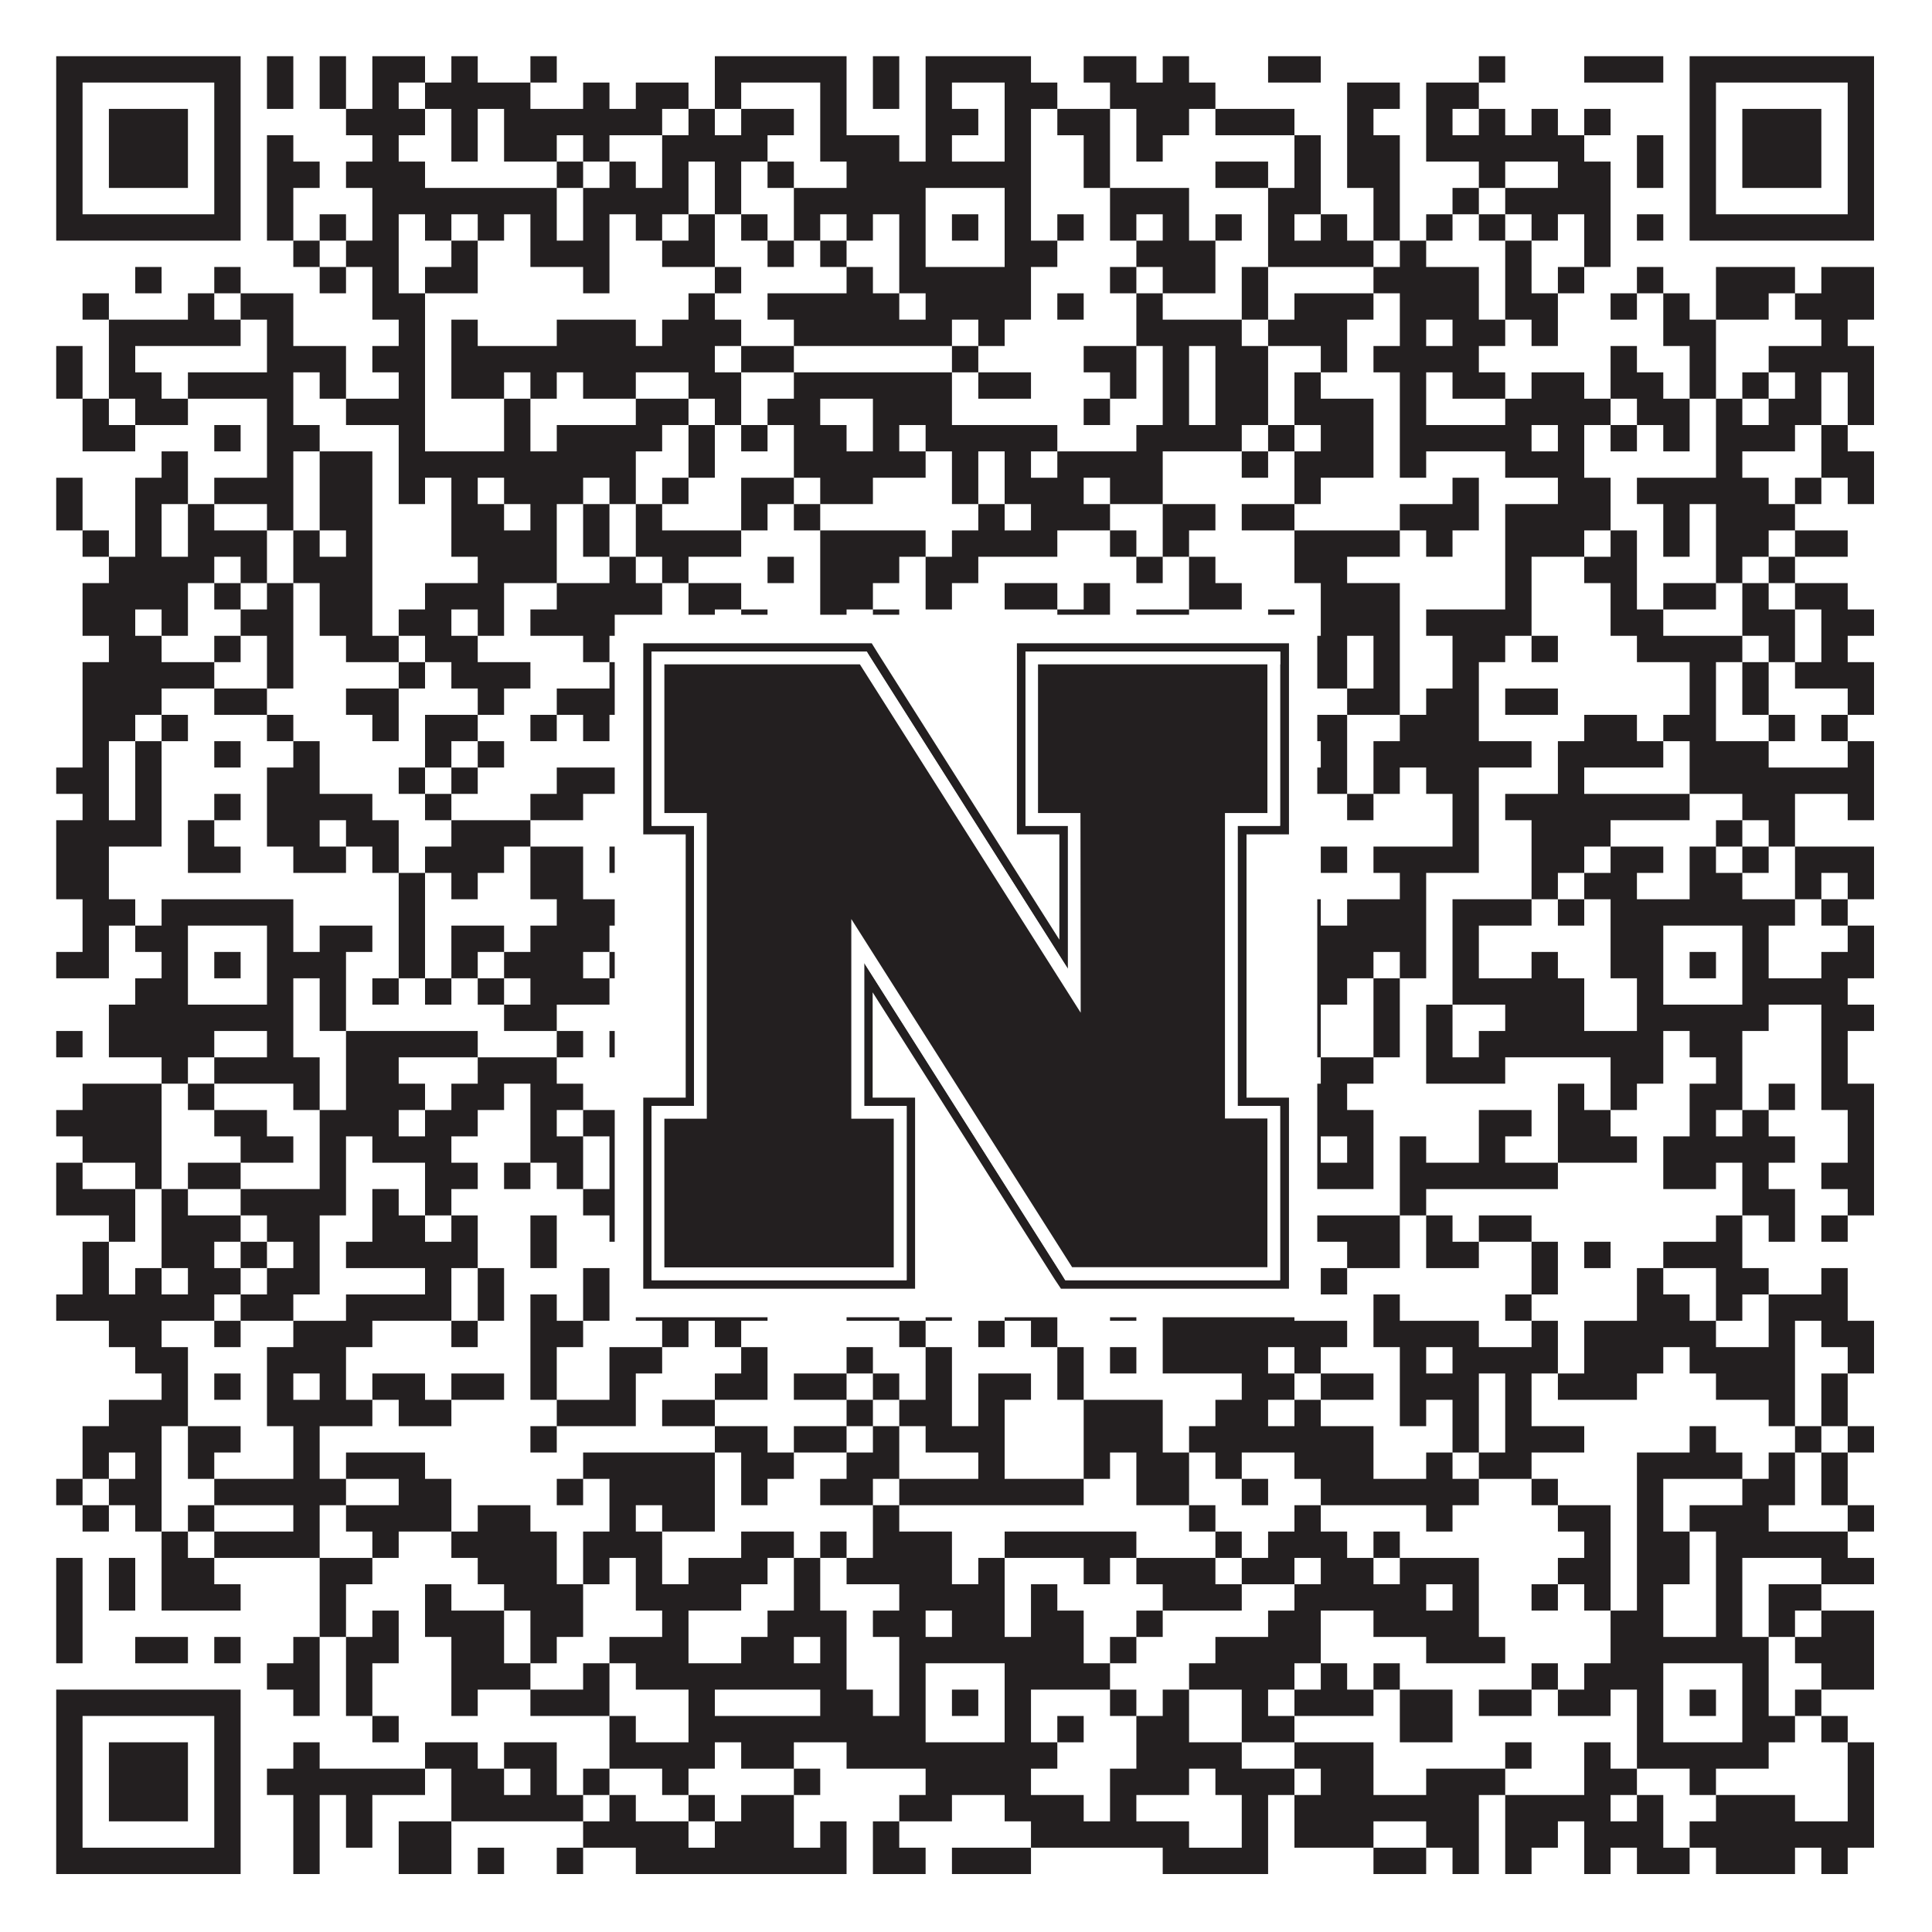 <?xml version="1.0"?>
<svg xmlns="http://www.w3.org/2000/svg" xmlns:xlink="http://www.w3.org/1999/xlink" version="1.1" width="1100px" height="1100px" viewBox="0 0 1100 1100"><rect x="0" y="0" width="1100" height="1100" fill="#ffffff" fill-opacity="1"/><path fill="#231f20" fill-opacity="1" d="M32,32L137,32L137,47L32,47ZM152,32L167,32L167,47L152,47ZM182,32L197,32L197,47L182,47ZM212,32L242,32L242,47L212,47ZM257,32L272,32L272,47L257,47ZM302,32L317,32L317,47L302,47ZM407,32L482,32L482,47L407,47ZM497,32L512,32L512,47L497,47ZM527,32L587,32L587,47L527,47ZM617,32L647,32L647,47L617,47ZM662,32L677,32L677,47L662,47ZM722,32L752,32L752,47L722,47ZM842,32L857,32L857,47L842,47ZM902,32L947,32L947,47L902,47ZM962,32L1067,32L1067,47L962,47ZM32,47L47,47L47,62L32,62ZM122,47L137,47L137,62L122,62ZM152,47L167,47L167,62L152,62ZM182,47L197,47L197,62L182,62ZM212,47L227,47L227,62L212,62ZM242,47L302,47L302,62L242,62ZM332,47L347,47L347,62L332,62ZM362,47L392,47L392,62L362,62ZM407,47L422,47L422,62L407,62ZM467,47L482,47L482,62L467,62ZM497,47L512,47L512,62L497,62ZM527,47L542,47L542,62L527,62ZM572,47L602,47L602,62L572,62ZM632,47L692,47L692,62L632,62ZM767,47L797,47L797,62L767,62ZM812,47L842,47L842,62L812,62ZM962,47L977,47L977,62L962,62ZM1052,47L1067,47L1067,62L1052,62ZM32,62L47,62L47,77L32,77ZM62,62L107,62L107,77L62,77ZM122,62L137,62L137,77L122,77ZM197,62L242,62L242,77L197,77ZM257,62L272,62L272,77L257,77ZM287,62L377,62L377,77L287,77ZM392,62L407,62L407,77L392,77ZM422,62L452,62L452,77L422,77ZM467,62L482,62L482,77L467,77ZM527,62L557,62L557,77L527,77ZM572,62L587,62L587,77L572,77ZM602,62L632,62L632,77L602,77ZM647,62L677,62L677,77L647,77ZM692,62L737,62L737,77L692,77ZM767,62L782,62L782,77L767,77ZM812,62L827,62L827,77L812,77ZM842,62L857,62L857,77L842,77ZM872,62L887,62L887,77L872,77ZM902,62L917,62L917,77L902,77ZM962,62L977,62L977,77L962,77ZM992,62L1037,62L1037,77L992,77ZM1052,62L1067,62L1067,77L1052,77ZM32,77L47,77L47,92L32,92ZM62,77L107,77L107,92L62,92ZM122,77L137,77L137,92L122,92ZM152,77L167,77L167,92L152,92ZM212,77L227,77L227,92L212,92ZM257,77L272,77L272,92L257,92ZM287,77L317,77L317,92L287,92ZM332,77L347,77L347,92L332,92ZM377,77L437,77L437,92L377,92ZM467,77L512,77L512,92L467,92ZM527,77L542,77L542,92L527,92ZM572,77L587,77L587,92L572,92ZM617,77L632,77L632,92L617,92ZM647,77L662,77L662,92L647,92ZM737,77L752,77L752,92L737,92ZM767,77L797,77L797,92L767,92ZM812,77L902,77L902,92L812,92ZM932,77L947,77L947,92L932,92ZM962,77L977,77L977,92L962,92ZM992,77L1037,77L1037,92L992,92ZM1052,77L1067,77L1067,92L1052,92ZM32,92L47,92L47,107L32,107ZM62,92L107,92L107,107L62,107ZM122,92L137,92L137,107L122,107ZM152,92L182,92L182,107L152,107ZM197,92L242,92L242,107L197,107ZM317,92L332,92L332,107L317,107ZM347,92L362,92L362,107L347,107ZM377,92L392,92L392,107L377,107ZM407,92L422,92L422,107L407,107ZM437,92L452,92L452,107L437,107ZM482,92L587,92L587,107L482,107ZM617,92L632,92L632,107L617,107ZM692,92L722,92L722,107L692,107ZM737,92L752,92L752,107L737,107ZM767,92L797,92L797,107L767,107ZM842,92L857,92L857,107L842,107ZM887,92L917,92L917,107L887,107ZM932,92L947,92L947,107L932,107ZM962,92L977,92L977,107L962,107ZM992,92L1037,92L1037,107L992,107ZM1052,92L1067,92L1067,107L1052,107ZM32,107L47,107L47,122L32,122ZM122,107L137,107L137,122L122,122ZM152,107L167,107L167,122L152,122ZM212,107L317,107L317,122L212,122ZM332,107L392,107L392,122L332,122ZM407,107L422,107L422,122L407,122ZM452,107L527,107L527,122L452,122ZM572,107L587,107L587,122L572,122ZM632,107L677,107L677,122L632,122ZM722,107L752,107L752,122L722,122ZM782,107L797,107L797,122L782,122ZM827,107L842,107L842,122L827,122ZM857,107L917,107L917,122L857,122ZM962,107L977,107L977,122L962,122ZM1052,107L1067,107L1067,122L1052,122ZM32,122L137,122L137,137L32,137ZM152,122L167,122L167,137L152,137ZM182,122L197,122L197,137L182,137ZM212,122L227,122L227,137L212,137ZM242,122L257,122L257,137L242,137ZM272,122L287,122L287,137L272,137ZM302,122L317,122L317,137L302,137ZM332,122L347,122L347,137L332,137ZM362,122L377,122L377,137L362,137ZM392,122L407,122L407,137L392,137ZM422,122L437,122L437,137L422,137ZM452,122L467,122L467,137L452,137ZM482,122L497,122L497,137L482,137ZM512,122L527,122L527,137L512,137ZM542,122L557,122L557,137L542,137ZM572,122L587,122L587,137L572,137ZM602,122L617,122L617,137L602,137ZM632,122L647,122L647,137L632,137ZM662,122L677,122L677,137L662,137ZM692,122L707,122L707,137L692,137ZM722,122L737,122L737,137L722,137ZM752,122L767,122L767,137L752,137ZM782,122L797,122L797,137L782,137ZM812,122L827,122L827,137L812,137ZM842,122L857,122L857,137L842,137ZM872,122L887,122L887,137L872,137ZM902,122L917,122L917,137L902,137ZM932,122L947,122L947,137L932,137ZM962,122L1067,122L1067,137L962,137ZM167,137L182,137L182,152L167,152ZM197,137L227,137L227,152L197,152ZM257,137L272,137L272,152L257,152ZM302,137L347,137L347,152L302,152ZM377,137L407,137L407,152L377,152ZM437,137L452,137L452,152L437,152ZM467,137L482,137L482,152L467,152ZM512,137L527,137L527,152L512,152ZM572,137L602,137L602,152L572,152ZM647,137L692,137L692,152L647,152ZM722,137L782,137L782,152L722,152ZM797,137L812,137L812,152L797,152ZM857,137L872,137L872,152L857,152ZM902,137L917,137L917,152L902,152ZM77,152L92,152L92,167L77,167ZM122,152L137,152L137,167L122,167ZM182,152L197,152L197,167L182,167ZM212,152L227,152L227,167L212,167ZM242,152L272,152L272,167L242,167ZM332,152L347,152L347,167L332,167ZM407,152L422,152L422,167L407,167ZM482,152L497,152L497,167L482,167ZM512,152L587,152L587,167L512,167ZM632,152L647,152L647,167L632,167ZM662,152L692,152L692,167L662,167ZM707,152L722,152L722,167L707,167ZM782,152L842,152L842,167L782,167ZM857,152L872,152L872,167L857,167ZM887,152L902,152L902,167L887,167ZM932,152L947,152L947,167L932,167ZM977,152L1022,152L1022,167L977,167ZM1037,152L1067,152L1067,167L1037,167ZM47,167L62,167L62,182L47,182ZM107,167L122,167L122,182L107,182ZM137,167L167,167L167,182L137,182ZM212,167L242,167L242,182L212,182ZM392,167L407,167L407,182L392,182ZM437,167L512,167L512,182L437,182ZM527,167L587,167L587,182L527,182ZM602,167L617,167L617,182L602,182ZM647,167L662,167L662,182L647,182ZM707,167L722,167L722,182L707,182ZM737,167L782,167L782,182L737,182ZM797,167L842,167L842,182L797,182ZM857,167L887,167L887,182L857,182ZM917,167L932,167L932,182L917,182ZM947,167L962,167L962,182L947,182ZM977,167L1007,167L1007,182L977,182ZM1022,167L1067,167L1067,182L1022,182ZM62,182L137,182L137,197L62,197ZM152,182L167,182L167,197L152,197ZM227,182L242,182L242,197L227,197ZM257,182L272,182L272,197L257,197ZM317,182L362,182L362,197L317,197ZM377,182L422,182L422,197L377,197ZM452,182L542,182L542,197L452,197ZM557,182L572,182L572,197L557,197ZM647,182L707,182L707,197L647,197ZM722,182L767,182L767,197L722,197ZM797,182L812,182L812,197L797,197ZM827,182L857,182L857,197L827,197ZM872,182L887,182L887,197L872,197ZM947,182L977,182L977,197L947,197ZM1037,182L1052,182L1052,197L1037,197ZM32,197L47,197L47,212L32,212ZM62,197L77,197L77,212L62,212ZM152,197L197,197L197,212L152,212ZM212,197L242,197L242,212L212,212ZM257,197L407,197L407,212L257,212ZM422,197L452,197L452,212L422,212ZM542,197L557,197L557,212L542,212ZM617,197L647,197L647,212L617,212ZM662,197L677,197L677,212L662,212ZM692,197L722,197L722,212L692,212ZM752,197L767,197L767,212L752,212ZM782,197L842,197L842,212L782,212ZM917,197L932,197L932,212L917,212ZM962,197L977,197L977,212L962,212ZM1007,197L1067,197L1067,212L1007,212ZM32,212L47,212L47,227L32,227ZM62,212L92,212L92,227L62,227ZM107,212L167,212L167,227L107,227ZM182,212L197,212L197,227L182,227ZM227,212L242,212L242,227L227,227ZM257,212L287,212L287,227L257,227ZM302,212L317,212L317,227L302,227ZM332,212L362,212L362,227L332,227ZM392,212L422,212L422,227L392,227ZM452,212L542,212L542,227L452,227ZM557,212L587,212L587,227L557,227ZM632,212L647,212L647,227L632,227ZM662,212L677,212L677,227L662,227ZM692,212L722,212L722,227L692,227ZM737,212L752,212L752,227L737,227ZM797,212L812,212L812,227L797,227ZM827,212L857,212L857,227L827,227ZM872,212L902,212L902,227L872,227ZM917,212L947,212L947,227L917,227ZM962,212L977,212L977,227L962,227ZM992,212L1007,212L1007,227L992,227ZM1022,212L1037,212L1037,227L1022,227ZM1052,212L1067,212L1067,227L1052,227ZM47,227L62,227L62,242L47,242ZM77,227L107,227L107,242L77,242ZM152,227L167,227L167,242L152,242ZM197,227L242,227L242,242L197,242ZM287,227L302,227L302,242L287,242ZM362,227L392,227L392,242L362,242ZM407,227L422,227L422,242L407,242ZM437,227L467,227L467,242L437,242ZM497,227L542,227L542,242L497,242ZM617,227L632,227L632,242L617,242ZM662,227L677,227L677,242L662,242ZM692,227L722,227L722,242L692,242ZM737,227L782,227L782,242L737,242ZM797,227L812,227L812,242L797,242ZM857,227L917,227L917,242L857,242ZM932,227L962,227L962,242L932,242ZM977,227L992,227L992,242L977,242ZM1007,227L1037,227L1037,242L1007,242ZM1052,227L1067,227L1067,242L1052,242ZM47,242L77,242L77,257L47,257ZM122,242L137,242L137,257L122,257ZM152,242L182,242L182,257L152,257ZM227,242L242,242L242,257L227,257ZM287,242L302,242L302,257L287,257ZM317,242L377,242L377,257L317,257ZM392,242L407,242L407,257L392,257ZM422,242L437,242L437,257L422,257ZM452,242L482,242L482,257L452,257ZM497,242L512,242L512,257L497,257ZM527,242L602,242L602,257L527,257ZM647,242L707,242L707,257L647,257ZM722,242L737,242L737,257L722,257ZM752,242L782,242L782,257L752,257ZM797,242L872,242L872,257L797,257ZM887,242L902,242L902,257L887,257ZM917,242L932,242L932,257L917,257ZM947,242L962,242L962,257L947,257ZM977,242L1022,242L1022,257L977,257ZM1037,242L1052,242L1052,257L1037,257ZM92,257L107,257L107,272L92,272ZM152,257L167,257L167,272L152,272ZM182,257L212,257L212,272L182,272ZM227,257L362,257L362,272L227,272ZM392,257L407,257L407,272L392,272ZM452,257L527,257L527,272L452,272ZM542,257L557,257L557,272L542,272ZM572,257L587,257L587,272L572,272ZM602,257L662,257L662,272L602,272ZM707,257L722,257L722,272L707,272ZM737,257L782,257L782,272L737,272ZM797,257L812,257L812,272L797,272ZM857,257L902,257L902,272L857,272ZM977,257L992,257L992,272L977,272ZM1037,257L1067,257L1067,272L1037,272ZM32,272L47,272L47,287L32,287ZM77,272L107,272L107,287L77,287ZM122,272L167,272L167,287L122,287ZM182,272L212,272L212,287L182,287ZM227,272L242,272L242,287L227,287ZM257,272L272,272L272,287L257,287ZM287,272L332,272L332,287L287,287ZM347,272L362,272L362,287L347,287ZM377,272L392,272L392,287L377,287ZM422,272L452,272L452,287L422,287ZM467,272L497,272L497,287L467,287ZM542,272L557,272L557,287L542,287ZM572,272L617,272L617,287L572,287ZM632,272L662,272L662,287L632,287ZM737,272L752,272L752,287L737,287ZM827,272L842,272L842,287L827,287ZM887,272L917,272L917,287L887,287ZM932,272L1007,272L1007,287L932,287ZM1022,272L1037,272L1037,287L1022,287ZM1052,272L1067,272L1067,287L1052,287ZM32,287L47,287L47,302L32,302ZM77,287L92,287L92,302L77,302ZM107,287L122,287L122,302L107,302ZM152,287L167,287L167,302L152,302ZM182,287L212,287L212,302L182,302ZM257,287L287,287L287,302L257,302ZM302,287L317,287L317,302L302,302ZM332,287L347,287L347,302L332,302ZM362,287L377,287L377,302L362,302ZM422,287L437,287L437,302L422,302ZM452,287L467,287L467,302L452,302ZM557,287L572,287L572,302L557,302ZM587,287L632,287L632,302L587,302ZM662,287L692,287L692,302L662,302ZM707,287L737,287L737,302L707,302ZM797,287L842,287L842,302L797,302ZM857,287L917,287L917,302L857,302ZM947,287L962,287L962,302L947,302ZM977,287L1022,287L1022,302L977,302ZM47,302L62,302L62,317L47,317ZM77,302L92,302L92,317L77,317ZM107,302L152,302L152,317L107,317ZM167,302L182,302L182,317L167,317ZM197,302L212,302L212,317L197,317ZM257,302L317,302L317,317L257,317ZM332,302L347,302L347,317L332,317ZM362,302L422,302L422,317L362,317ZM467,302L527,302L527,317L467,317ZM542,302L602,302L602,317L542,317ZM632,302L647,302L647,317L632,317ZM662,302L677,302L677,317L662,317ZM737,302L797,302L797,317L737,317ZM812,302L827,302L827,317L812,317ZM857,302L902,302L902,317L857,317ZM917,302L932,302L932,317L917,317ZM947,302L962,302L962,317L947,317ZM977,302L1007,302L1007,317L977,317ZM1022,302L1052,302L1052,317L1022,317ZM62,317L122,317L122,332L62,332ZM137,317L152,317L152,332L137,332ZM167,317L212,317L212,332L167,332ZM272,317L317,317L317,332L272,332ZM347,317L362,317L362,332L347,332ZM377,317L392,317L392,332L377,332ZM437,317L452,317L452,332L437,332ZM467,317L512,317L512,332L467,332ZM527,317L557,317L557,332L527,332ZM647,317L662,317L662,332L647,332ZM677,317L692,317L692,332L677,332ZM737,317L767,317L767,332L737,332ZM857,317L872,317L872,332L857,332ZM902,317L932,317L932,332L902,332ZM977,317L992,317L992,332L977,332ZM1007,317L1022,317L1022,332L1007,332ZM47,332L107,332L107,347L47,347ZM122,332L137,332L137,347L122,347ZM152,332L167,332L167,347L152,347ZM182,332L212,332L212,347L182,347ZM242,332L287,332L287,347L242,347ZM317,332L377,332L377,347L317,347ZM392,332L422,332L422,347L392,347ZM467,332L497,332L497,347L467,347ZM527,332L542,332L542,347L527,347ZM572,332L602,332L602,347L572,347ZM617,332L632,332L632,347L617,347ZM677,332L707,332L707,347L677,347ZM752,332L797,332L797,347L752,347ZM857,332L872,332L872,347L857,347ZM917,332L932,332L932,347L917,347ZM947,332L977,332L977,347L947,347ZM992,332L1007,332L1007,347L992,347ZM1022,332L1052,332L1052,347L1022,347ZM47,347L77,347L77,362L47,362ZM92,347L107,347L107,362L92,362ZM137,347L167,347L167,362L137,362ZM182,347L212,347L212,362L182,362ZM227,347L257,347L257,362L227,362ZM272,347L287,347L287,362L272,362ZM302,347L377,347L377,362L302,362ZM392,347L407,347L407,362L392,362ZM422,347L437,347L437,362L422,362ZM467,347L482,347L482,362L467,362ZM497,347L512,347L512,362L497,362ZM602,347L632,347L632,362L602,362ZM647,347L677,347L677,362L647,362ZM722,347L737,347L737,362L722,362ZM752,347L797,347L797,362L752,362ZM812,347L872,347L872,362L812,362ZM917,347L947,347L947,362L917,362ZM992,347L1022,347L1022,362L992,362ZM1037,347L1067,347L1067,362L1037,362ZM62,362L92,362L92,377L62,377ZM122,362L137,362L137,377L122,377ZM152,362L167,362L167,377L152,377ZM197,362L227,362L227,377L197,377ZM242,362L272,362L272,377L242,377ZM332,362L347,362L347,377L332,377ZM377,362L392,362L392,377L377,377ZM422,362L437,362L437,377L422,377ZM482,362L497,362L497,377L482,377ZM527,362L542,362L542,377L527,377ZM557,362L572,362L572,377L557,377ZM647,362L707,362L707,377L647,377ZM737,362L767,362L767,377L737,377ZM782,362L797,362L797,377L782,377ZM827,362L857,362L857,377L827,377ZM872,362L887,362L887,377L872,377ZM932,362L992,362L992,377L932,377ZM1007,362L1022,362L1022,377L1007,377ZM1037,362L1052,362L1052,377L1037,377ZM47,377L122,377L122,392L47,392ZM152,377L167,377L167,392L152,392ZM227,377L242,377L242,392L227,392ZM257,377L302,377L302,392L257,392ZM347,377L362,377L362,392L347,392ZM377,377L392,377L392,392L377,392ZM407,377L422,377L422,392L407,392ZM452,377L467,377L467,392L452,392ZM512,377L542,377L542,392L512,392ZM617,377L677,377L677,392L617,392ZM737,377L767,377L767,392L737,392ZM782,377L797,377L797,392L782,392ZM827,377L842,377L842,392L827,392ZM962,377L977,377L977,392L962,392ZM992,377L1007,377L1007,392L992,392ZM1022,377L1067,377L1067,392L1022,392ZM47,392L92,392L92,407L47,407ZM122,392L152,392L152,407L122,407ZM197,392L227,392L227,407L197,407ZM272,392L287,392L287,407L272,407ZM317,392L422,392L422,407L317,407ZM467,392L482,392L482,407L467,407ZM512,392L527,392L527,407L512,407ZM542,392L602,392L602,407L542,407ZM617,392L632,392L632,407L617,407ZM647,392L677,392L677,407L647,407ZM767,392L797,392L797,407L767,407ZM812,392L842,392L842,407L812,407ZM857,392L887,392L887,407L857,407ZM962,392L977,392L977,407L962,407ZM992,392L1007,392L1007,407L992,407ZM1052,392L1067,392L1067,407L1052,407ZM47,407L77,407L77,422L47,422ZM92,407L107,407L107,422L92,422ZM152,407L167,407L167,422L152,422ZM212,407L227,407L227,422L212,422ZM242,407L272,407L272,422L242,422ZM302,407L317,407L317,422L302,422ZM332,407L347,407L347,422L332,422ZM362,407L392,407L392,422L362,422ZM407,407L437,407L437,422L407,422ZM467,407L542,407L542,422L467,422ZM587,407L617,407L617,422L587,422ZM632,407L647,407L647,422L632,422ZM662,407L707,407L707,422L662,422ZM722,407L767,407L767,422L722,422ZM797,407L842,407L842,422L797,422ZM902,407L932,407L932,422L902,422ZM947,407L977,407L977,422L947,422ZM1007,407L1022,407L1022,422L1007,422ZM1037,407L1052,407L1052,422L1037,422ZM47,422L62,422L62,437L47,437ZM77,422L92,422L92,437L77,437ZM122,422L137,422L137,437L122,437ZM167,422L182,422L182,437L167,437ZM242,422L257,422L257,437L242,437ZM272,422L287,422L287,437L272,437ZM362,422L377,422L377,437L362,437ZM407,422L422,422L422,437L407,437ZM437,422L452,422L452,437L437,437ZM467,422L512,422L512,437L467,437ZM527,422L542,422L542,437L527,437ZM602,422L632,422L632,437L602,437ZM647,422L692,422L692,437L647,437ZM707,422L737,422L737,437L707,437ZM752,422L767,422L767,437L752,437ZM782,422L872,422L872,437L782,437ZM887,422L947,422L947,437L887,437ZM962,422L1007,422L1007,437L962,437ZM1052,422L1067,422L1067,437L1052,437ZM32,437L62,437L62,452L32,452ZM77,437L92,437L92,452L77,452ZM152,437L182,437L182,452L152,452ZM227,437L242,437L242,452L227,452ZM257,437L272,437L272,452L257,452ZM317,437L407,437L407,452L317,452ZM452,437L467,437L467,452L452,452ZM497,437L512,437L512,452L497,452ZM527,437L542,437L542,452L527,452ZM557,437L587,437L587,452L557,452ZM602,437L632,437L632,452L602,452ZM662,437L677,437L677,452L662,452ZM707,437L722,437L722,452L707,452ZM737,437L767,437L767,452L737,452ZM782,437L797,437L797,452L782,452ZM812,437L842,437L842,452L812,452ZM887,437L902,437L902,452L887,452ZM962,437L1067,437L1067,452L962,452ZM47,452L62,452L62,467L47,467ZM77,452L92,452L92,467L77,467ZM122,452L137,452L137,467L122,467ZM152,452L212,452L212,467L152,467ZM242,452L257,452L257,467L242,467ZM302,452L332,452L332,467L302,467ZM392,452L422,452L422,467L392,467ZM437,452L467,452L467,467L437,467ZM482,452L557,452L557,467L482,467ZM602,452L677,452L677,467L602,467ZM707,452L737,452L737,467L707,467ZM767,452L782,452L782,467L767,467ZM827,452L842,452L842,467L827,467ZM857,452L962,452L962,467L857,467ZM992,452L1022,452L1022,467L992,467ZM1052,452L1067,452L1067,467L1052,467ZM32,467L92,467L92,482L32,482ZM107,467L122,467L122,482L107,482ZM152,467L182,467L182,482L152,482ZM197,467L227,467L227,482L197,482ZM257,467L302,467L302,482L257,482ZM392,467L497,467L497,482L392,482ZM557,467L647,467L647,482L557,482ZM662,467L677,467L677,482L662,482ZM827,467L842,467L842,482L827,482ZM872,467L917,467L917,482L872,482ZM977,467L992,467L992,482L977,482ZM1007,467L1022,467L1022,482L1007,482ZM32,482L62,482L62,497L32,497ZM107,482L137,482L137,497L107,497ZM167,482L197,482L197,497L167,497ZM212,482L227,482L227,497L212,497ZM242,482L287,482L287,497L242,497ZM302,482L332,482L332,497L302,497ZM347,482L392,482L392,497L347,497ZM422,482L437,482L437,497L422,497ZM482,482L497,482L497,497L482,497ZM512,482L572,482L572,497L512,497ZM647,482L662,482L662,497L647,497ZM692,482L722,482L722,497L692,497ZM752,482L767,482L767,497L752,497ZM782,482L842,482L842,497L782,497ZM872,482L902,482L902,497L872,497ZM917,482L947,482L947,497L917,497ZM962,482L977,482L977,497L962,497ZM992,482L1007,482L1007,497L992,497ZM1022,482L1067,482L1067,497L1022,497ZM32,497L62,497L62,512L32,512ZM227,497L242,497L242,512L227,512ZM257,497L272,497L272,512L257,512ZM302,497L332,497L332,512L302,512ZM362,497L392,497L392,512L362,512ZM407,497L452,497L452,512L407,512ZM497,497L512,497L512,512L497,512ZM527,497L542,497L542,512L527,512ZM587,497L602,497L602,512L587,512ZM647,497L677,497L677,512L647,512ZM692,497L737,497L737,512L692,512ZM797,497L812,497L812,512L797,512ZM872,497L887,497L887,512L872,512ZM902,497L932,497L932,512L902,512ZM962,497L992,497L992,512L962,512ZM1022,497L1037,497L1037,512L1022,512ZM1052,497L1067,497L1067,512L1052,512ZM47,512L77,512L77,527L47,527ZM92,512L167,512L167,527L92,527ZM227,512L242,512L242,527L227,527ZM317,512L467,512L467,527L317,527ZM497,512L602,512L602,527L497,527ZM617,512L692,512L692,527L617,527ZM722,512L752,512L752,527L722,527ZM767,512L812,512L812,527L767,527ZM827,512L872,512L872,527L827,527ZM887,512L902,512L902,527L887,527ZM917,512L1022,512L1022,527L917,527ZM1037,512L1052,512L1052,527L1037,527ZM47,527L62,527L62,542L47,542ZM77,527L107,527L107,542L77,542ZM152,527L167,527L167,542L152,542ZM182,527L212,527L212,542L182,542ZM227,527L242,527L242,542L227,542ZM257,527L287,527L287,542L257,542ZM302,527L347,527L347,542L302,542ZM422,527L437,527L437,542L422,542ZM452,527L467,527L467,542L452,542ZM482,527L527,527L527,542L482,542ZM572,527L587,527L587,542L572,542ZM617,527L662,527L662,542L617,542ZM692,527L722,527L722,542L692,542ZM737,527L812,527L812,542L737,542ZM827,527L842,527L842,542L827,542ZM917,527L947,527L947,542L917,542ZM992,527L1007,527L1007,542L992,542ZM1052,527L1067,527L1067,542L1052,542ZM32,542L62,542L62,557L32,557ZM92,542L107,542L107,557L92,557ZM122,542L137,542L137,557L122,557ZM152,542L197,542L197,557L152,557ZM227,542L242,542L242,557L227,557ZM257,542L272,542L272,557L257,557ZM287,542L332,542L332,557L287,557ZM347,542L362,542L362,557L347,557ZM377,542L407,542L407,557L377,557ZM437,542L452,542L452,557L437,557ZM467,542L527,542L527,557L467,557ZM542,542L557,542L557,557L542,557ZM572,542L617,542L617,557L572,557ZM632,542L662,542L662,557L632,557ZM692,542L707,542L707,557L692,557ZM737,542L782,542L782,557L737,557ZM797,542L812,542L812,557L797,557ZM827,542L842,542L842,557L827,557ZM872,542L887,542L887,557L872,557ZM917,542L947,542L947,557L917,557ZM962,542L977,542L977,557L962,557ZM992,542L1007,542L1007,557L992,557ZM1037,542L1067,542L1067,557L1037,557ZM77,557L107,557L107,572L77,572ZM152,557L167,557L167,572L152,572ZM182,557L197,557L197,572L182,572ZM212,557L227,557L227,572L212,572ZM242,557L257,557L257,572L242,572ZM272,557L287,557L287,572L272,572ZM302,557L347,557L347,572L302,572ZM422,557L497,557L497,572L422,572ZM512,557L527,557L527,572L512,572ZM572,557L617,557L617,572L572,572ZM647,557L722,557L722,572L647,572ZM737,557L767,557L767,572L737,572ZM782,557L797,557L797,572L782,572ZM827,557L902,557L902,572L827,572ZM932,557L947,557L947,572L932,572ZM992,557L1052,557L1052,572L992,572ZM62,572L167,572L167,587L62,587ZM182,572L197,572L197,587L182,587ZM287,572L317,572L317,587L287,587ZM362,572L407,572L407,587L362,587ZM422,572L452,572L452,587L422,587ZM482,572L602,572L602,587L482,587ZM617,572L677,572L677,587L617,587ZM707,572L752,572L752,587L707,587ZM782,572L797,572L797,587L782,587ZM812,572L827,572L827,587L812,587ZM857,572L902,572L902,587L857,587ZM932,572L1007,572L1007,587L932,587ZM1037,572L1067,572L1067,587L1037,587ZM32,587L47,587L47,602L32,602ZM62,587L122,587L122,602L62,602ZM152,587L167,587L167,602L152,602ZM197,587L272,587L272,602L197,602ZM317,587L332,587L332,602L317,602ZM347,587L362,587L362,602L347,602ZM392,587L437,587L437,602L392,602ZM467,587L527,587L527,602L467,602ZM587,587L617,587L617,602L587,602ZM647,587L662,587L662,602L647,602ZM692,587L752,587L752,602L692,602ZM782,587L797,587L797,602L782,602ZM812,587L827,587L827,602L812,602ZM842,587L947,587L947,602L842,602ZM962,587L992,587L992,602L962,602ZM1037,587L1052,587L1052,602L1037,602ZM92,602L107,602L107,617L92,617ZM122,602L182,602L182,617L122,617ZM197,602L227,602L227,617L197,617ZM272,602L317,602L317,617L272,617ZM422,602L437,602L437,617L422,617ZM452,602L467,602L467,617L452,617ZM527,602L572,602L572,617L527,617ZM602,602L617,602L617,617L602,617ZM632,602L647,602L647,617L632,617ZM662,602L692,602L692,617L662,617ZM707,602L737,602L737,617L707,617ZM752,602L782,602L782,617L752,617ZM812,602L857,602L857,617L812,617ZM917,602L947,602L947,617L917,617ZM977,602L992,602L992,617L977,617ZM1037,602L1052,602L1052,617L1037,617ZM47,617L92,617L92,632L47,632ZM107,617L122,617L122,632L107,632ZM167,617L182,617L182,632L167,632ZM197,617L242,617L242,632L197,632ZM257,617L287,617L287,632L257,632ZM302,617L332,617L332,632L302,632ZM362,617L377,617L377,632L362,632ZM407,617L422,617L422,632L407,632ZM437,617L527,617L527,632L437,632ZM542,617L557,617L557,632L542,632ZM572,617L602,617L602,632L572,632ZM617,617L662,617L662,632L617,632ZM692,617L767,617L767,632L692,632ZM887,617L902,617L902,632L887,632ZM917,617L932,617L932,632L917,632ZM962,617L992,617L992,632L962,632ZM1007,617L1022,617L1022,632L1007,632ZM1037,617L1067,617L1067,632L1037,632ZM32,632L92,632L92,647L32,647ZM122,632L152,632L152,647L122,647ZM182,632L227,632L227,647L182,647ZM242,632L272,632L272,647L242,647ZM302,632L317,632L317,647L302,647ZM332,632L392,632L392,647L332,647ZM497,632L557,632L557,647L497,647ZM617,632L722,632L722,647L617,647ZM737,632L782,632L782,647L737,647ZM842,632L872,632L872,647L842,647ZM887,632L917,632L917,647L887,647ZM962,632L977,632L977,647L962,647ZM992,632L1007,632L1007,647L992,647ZM1052,632L1067,632L1067,647L1052,647ZM47,647L92,647L92,662L47,662ZM137,647L167,647L167,662L137,662ZM182,647L197,647L197,662L182,662ZM212,647L257,647L257,662L212,662ZM302,647L332,647L332,662L302,662ZM347,647L437,647L437,662L347,662ZM452,647L467,647L467,662L452,662ZM482,647L512,647L512,662L482,662ZM527,647L542,647L542,662L527,662ZM557,647L587,647L587,662L557,662ZM632,647L677,647L677,662L632,662ZM707,647L722,647L722,662L707,662ZM737,647L752,647L752,662L737,662ZM767,647L782,647L782,662L767,662ZM797,647L812,647L812,662L797,662ZM842,647L857,647L857,662L842,662ZM887,647L932,647L932,662L887,662ZM947,647L1022,647L1022,662L947,662ZM1052,647L1067,647L1067,662L1052,662ZM32,662L47,662L47,677L32,677ZM77,662L92,662L92,677L77,677ZM107,662L137,662L137,677L107,677ZM182,662L197,662L197,677L182,677ZM242,662L272,662L272,677L242,677ZM287,662L302,662L302,677L287,677ZM317,662L332,662L332,677L317,677ZM347,662L392,662L392,677L347,677ZM407,662L422,662L422,677L407,677ZM437,662L452,662L452,677L437,677ZM467,662L512,662L512,677L467,677ZM587,662L602,662L602,677L587,677ZM632,662L782,662L782,677L632,677ZM797,662L887,662L887,677L797,677ZM947,662L977,662L977,677L947,677ZM992,662L1007,662L1007,677L992,677ZM1037,662L1067,662L1067,677L1037,677ZM32,677L77,677L77,692L32,692ZM92,677L107,677L107,692L92,692ZM137,677L197,677L197,692L137,692ZM212,677L227,677L227,692L212,692ZM242,677L257,677L257,692L242,692ZM332,677L362,677L362,692L332,692ZM377,677L407,677L407,692L377,692ZM422,677L497,677L497,692L422,692ZM557,677L587,677L587,692L557,692ZM602,677L617,677L617,692L602,692ZM632,677L647,677L647,692L632,692ZM662,677L677,677L677,692L662,692ZM692,677L722,677L722,692L692,692ZM797,677L812,677L812,692L797,692ZM992,677L1022,677L1022,692L992,692ZM1052,677L1067,677L1067,692L1052,692ZM62,692L77,692L77,707L62,707ZM92,692L137,692L137,707L92,707ZM152,692L182,692L182,707L152,707ZM212,692L242,692L242,707L212,707ZM257,692L272,692L272,707L257,707ZM302,692L317,692L317,707L302,707ZM347,692L392,692L392,707L347,707ZM437,692L452,692L452,707L437,707ZM467,692L512,692L512,707L467,707ZM527,692L572,692L572,707L527,707ZM587,692L617,692L617,707L587,707ZM632,692L662,692L662,707L632,707ZM677,692L797,692L797,707L677,707ZM812,692L827,692L827,707L812,707ZM842,692L872,692L872,707L842,707ZM977,692L992,692L992,707L977,707ZM1007,692L1022,692L1022,707L1007,707ZM1037,692L1052,692L1052,707L1037,707ZM47,707L62,707L62,722L47,722ZM92,707L122,707L122,722L92,722ZM137,707L152,707L152,722L137,722ZM167,707L182,707L182,722L167,722ZM197,707L272,707L272,722L197,722ZM302,707L317,707L317,722L302,722ZM392,707L422,707L422,722L392,722ZM452,707L482,707L482,722L452,722ZM497,707L512,707L512,722L497,722ZM617,707L647,707L647,722L617,722ZM662,707L677,707L677,722L662,722ZM707,707L737,707L737,722L707,722ZM767,707L797,707L797,722L767,722ZM812,707L842,707L842,722L812,722ZM872,707L887,707L887,722L872,722ZM902,707L917,707L917,722L902,722ZM947,707L992,707L992,722L947,722ZM47,722L62,722L62,737L47,737ZM77,722L92,722L92,737L77,737ZM107,722L137,722L137,737L107,737ZM152,722L182,722L182,737L152,737ZM242,722L257,722L257,737L242,737ZM272,722L287,722L287,737L272,737ZM332,722L347,722L347,737L332,737ZM362,722L392,722L392,737L362,737ZM407,722L467,722L467,737L407,737ZM482,722L497,722L497,737L482,737ZM512,722L542,722L542,737L512,737ZM572,722L602,722L602,737L572,737ZM617,722L647,722L647,737L617,737ZM662,722L707,722L707,737L662,737ZM722,722L737,722L737,737L722,737ZM752,722L767,722L767,737L752,737ZM872,722L887,722L887,737L872,737ZM932,722L947,722L947,737L932,737ZM977,722L1007,722L1007,737L977,737ZM1037,722L1052,722L1052,737L1037,737ZM32,737L122,737L122,752L32,752ZM137,737L167,737L167,752L137,752ZM197,737L257,737L257,752L197,752ZM272,737L287,737L287,752L272,752ZM302,737L317,737L317,752L302,752ZM332,737L347,737L347,752L332,752ZM362,737L437,737L437,752L362,752ZM482,737L512,737L512,752L482,752ZM527,737L542,737L542,752L527,752ZM572,737L602,737L602,752L572,752ZM632,737L647,737L647,752L632,752ZM662,737L737,737L737,752L662,752ZM782,737L797,737L797,752L782,752ZM857,737L872,737L872,752L857,752ZM932,737L962,737L962,752L932,752ZM977,737L992,737L992,752L977,752ZM1007,737L1052,737L1052,752L1007,752ZM62,752L92,752L92,767L62,767ZM122,752L137,752L137,767L122,767ZM167,752L212,752L212,767L167,767ZM257,752L272,752L272,767L257,767ZM302,752L332,752L332,767L302,767ZM377,752L392,752L392,767L377,767ZM407,752L422,752L422,767L407,767ZM512,752L527,752L527,767L512,767ZM557,752L572,752L572,767L557,767ZM587,752L602,752L602,767L587,767ZM662,752L767,752L767,767L662,767ZM782,752L842,752L842,767L782,767ZM872,752L887,752L887,767L872,767ZM902,752L977,752L977,767L902,767ZM1007,752L1022,752L1022,767L1007,767ZM1037,752L1067,752L1067,767L1037,767ZM77,767L107,767L107,782L77,782ZM152,767L197,767L197,782L152,782ZM302,767L317,767L317,782L302,782ZM347,767L377,767L377,782L347,782ZM422,767L437,767L437,782L422,782ZM482,767L497,767L497,782L482,782ZM527,767L542,767L542,782L527,782ZM602,767L617,767L617,782L602,782ZM632,767L647,767L647,782L632,782ZM662,767L722,767L722,782L662,782ZM737,767L752,767L752,782L737,782ZM797,767L812,767L812,782L797,782ZM827,767L887,767L887,782L827,782ZM902,767L947,767L947,782L902,782ZM962,767L1022,767L1022,782L962,782ZM1052,767L1067,767L1067,782L1052,782ZM92,782L107,782L107,797L92,797ZM122,782L137,782L137,797L122,797ZM152,782L167,782L167,797L152,797ZM182,782L197,782L197,797L182,797ZM212,782L242,782L242,797L212,797ZM257,782L287,782L287,797L257,797ZM302,782L317,782L317,797L302,797ZM347,782L362,782L362,797L347,797ZM407,782L437,782L437,797L407,797ZM452,782L482,782L482,797L452,797ZM497,782L512,782L512,797L497,797ZM527,782L542,782L542,797L527,797ZM557,782L587,782L587,797L557,797ZM602,782L617,782L617,797L602,797ZM707,782L737,782L737,797L707,797ZM752,782L782,782L782,797L752,797ZM797,782L842,782L842,797L797,797ZM857,782L872,782L872,797L857,797ZM887,782L932,782L932,797L887,797ZM977,782L1022,782L1022,797L977,797ZM1037,782L1052,782L1052,797L1037,797ZM62,797L107,797L107,812L62,812ZM152,797L212,797L212,812L152,812ZM227,797L257,797L257,812L227,812ZM317,797L362,797L362,812L317,812ZM377,797L407,797L407,812L377,812ZM482,797L497,797L497,812L482,812ZM512,797L542,797L542,812L512,812ZM557,797L572,797L572,812L557,812ZM617,797L662,797L662,812L617,812ZM692,797L722,797L722,812L692,812ZM737,797L752,797L752,812L737,812ZM797,797L812,797L812,812L797,812ZM827,797L842,797L842,812L827,812ZM857,797L872,797L872,812L857,812ZM1007,797L1022,797L1022,812L1007,812ZM1037,797L1052,797L1052,812L1037,812ZM47,812L92,812L92,827L47,827ZM107,812L137,812L137,827L107,827ZM167,812L182,812L182,827L167,827ZM302,812L317,812L317,827L302,827ZM407,812L437,812L437,827L407,827ZM452,812L482,812L482,827L452,827ZM497,812L512,812L512,827L497,827ZM527,812L572,812L572,827L527,827ZM617,812L662,812L662,827L617,827ZM677,812L782,812L782,827L677,827ZM827,812L842,812L842,827L827,827ZM857,812L902,812L902,827L857,827ZM962,812L977,812L977,827L962,827ZM1022,812L1037,812L1037,827L1022,827ZM1052,812L1067,812L1067,827L1052,827ZM47,827L62,827L62,842L47,842ZM77,827L92,827L92,842L77,842ZM107,827L122,827L122,842L107,842ZM167,827L182,827L182,842L167,842ZM197,827L242,827L242,842L197,842ZM332,827L407,827L407,842L332,842ZM422,827L452,827L452,842L422,842ZM482,827L512,827L512,842L482,842ZM557,827L572,827L572,842L557,842ZM617,827L632,827L632,842L617,842ZM647,827L677,827L677,842L647,842ZM692,827L707,827L707,842L692,842ZM737,827L782,827L782,842L737,842ZM812,827L827,827L827,842L812,842ZM842,827L872,827L872,842L842,842ZM932,827L992,827L992,842L932,842ZM1007,827L1022,827L1022,842L1007,842ZM1037,827L1052,827L1052,842L1037,842ZM32,842L47,842L47,857L32,857ZM62,842L92,842L92,857L62,857ZM122,842L197,842L197,857L122,857ZM227,842L257,842L257,857L227,857ZM317,842L332,842L332,857L317,857ZM347,842L407,842L407,857L347,857ZM422,842L437,842L437,857L422,857ZM467,842L497,842L497,857L467,857ZM512,842L617,842L617,857L512,857ZM647,842L677,842L677,857L647,857ZM707,842L722,842L722,857L707,857ZM752,842L842,842L842,857L752,857ZM872,842L887,842L887,857L872,857ZM932,842L947,842L947,857L932,857ZM992,842L1022,842L1022,857L992,857ZM1037,842L1052,842L1052,857L1037,857ZM47,857L62,857L62,872L47,872ZM77,857L92,857L92,872L77,872ZM107,857L122,857L122,872L107,872ZM167,857L182,857L182,872L167,872ZM197,857L257,857L257,872L197,872ZM272,857L302,857L302,872L272,872ZM347,857L362,857L362,872L347,872ZM377,857L407,857L407,872L377,872ZM497,857L512,857L512,872L497,872ZM677,857L692,857L692,872L677,872ZM737,857L752,857L752,872L737,872ZM812,857L827,857L827,872L812,872ZM887,857L917,857L917,872L887,872ZM932,857L947,857L947,872L932,872ZM962,857L1007,857L1007,872L962,872ZM1052,857L1067,857L1067,872L1052,872ZM92,872L107,872L107,887L92,887ZM122,872L182,872L182,887L122,887ZM212,872L227,872L227,887L212,887ZM257,872L317,872L317,887L257,887ZM332,872L377,872L377,887L332,887ZM422,872L452,872L452,887L422,887ZM467,872L482,872L482,887L467,887ZM497,872L542,872L542,887L497,887ZM572,872L647,872L647,887L572,887ZM692,872L707,872L707,887L692,887ZM722,872L767,872L767,887L722,887ZM782,872L797,872L797,887L782,887ZM902,872L917,872L917,887L902,887ZM932,872L962,872L962,887L932,887ZM977,872L1052,872L1052,887L977,887ZM32,887L47,887L47,902L32,902ZM62,887L77,887L77,902L62,902ZM92,887L122,887L122,902L92,902ZM182,887L212,887L212,902L182,902ZM272,887L317,887L317,902L272,902ZM332,887L347,887L347,902L332,902ZM362,887L377,887L377,902L362,902ZM392,887L437,887L437,902L392,902ZM452,887L467,887L467,902L452,902ZM482,887L542,887L542,902L482,902ZM557,887L572,887L572,902L557,902ZM617,887L632,887L632,902L617,902ZM647,887L692,887L692,902L647,902ZM707,887L737,887L737,902L707,902ZM752,887L782,887L782,902L752,902ZM797,887L842,887L842,902L797,902ZM887,887L917,887L917,902L887,902ZM932,887L962,887L962,902L932,902ZM977,887L992,887L992,902L977,902ZM1037,887L1067,887L1067,902L1037,902ZM32,902L47,902L47,917L32,917ZM62,902L77,902L77,917L62,917ZM92,902L137,902L137,917L92,917ZM182,902L197,902L197,917L182,917ZM242,902L257,902L257,917L242,917ZM287,902L332,902L332,917L287,917ZM362,902L422,902L422,917L362,917ZM452,902L467,902L467,917L452,917ZM512,902L572,902L572,917L512,917ZM587,902L602,902L602,917L587,917ZM662,902L707,902L707,917L662,917ZM737,902L812,902L812,917L737,917ZM827,902L842,902L842,917L827,917ZM872,902L887,902L887,917L872,917ZM902,902L917,902L917,917L902,917ZM932,902L947,902L947,917L932,917ZM977,902L992,902L992,917L977,917ZM1007,902L1037,902L1037,917L1007,917ZM32,917L47,917L47,932L32,932ZM182,917L197,917L197,932L182,932ZM212,917L227,917L227,932L212,932ZM242,917L287,917L287,932L242,932ZM302,917L332,917L332,932L302,932ZM377,917L392,917L392,932L377,932ZM437,917L482,917L482,932L437,932ZM497,917L527,917L527,932L497,932ZM542,917L572,917L572,932L542,932ZM587,917L617,917L617,932L587,932ZM647,917L662,917L662,932L647,932ZM722,917L752,917L752,932L722,932ZM782,917L842,917L842,932L782,932ZM917,917L947,917L947,932L917,932ZM977,917L992,917L992,932L977,932ZM1007,917L1022,917L1022,932L1007,932ZM1037,917L1067,917L1067,932L1037,932ZM32,932L47,932L47,947L32,947ZM77,932L107,932L107,947L77,947ZM122,932L137,932L137,947L122,947ZM167,932L182,932L182,947L167,947ZM197,932L227,932L227,947L197,947ZM257,932L287,932L287,947L257,947ZM302,932L317,932L317,947L302,947ZM347,932L392,932L392,947L347,947ZM422,932L452,932L452,947L422,947ZM467,932L482,932L482,947L467,947ZM512,932L617,932L617,947L512,947ZM632,932L647,932L647,947L632,947ZM692,932L752,932L752,947L692,947ZM812,932L857,932L857,947L812,947ZM917,932L1007,932L1007,947L917,947ZM1022,932L1067,932L1067,947L1022,947ZM152,947L182,947L182,962L152,962ZM197,947L212,947L212,962L197,962ZM257,947L302,947L302,962L257,962ZM332,947L347,947L347,962L332,962ZM362,947L482,947L482,962L362,962ZM512,947L527,947L527,962L512,962ZM572,947L632,947L632,962L572,962ZM677,947L737,947L737,962L677,962ZM752,947L767,947L767,962L752,962ZM782,947L797,947L797,962L782,962ZM872,947L887,947L887,962L872,962ZM902,947L947,947L947,962L902,962ZM992,947L1007,947L1007,962L992,962ZM1037,947L1067,947L1067,962L1037,962ZM32,962L137,962L137,977L32,977ZM167,962L182,962L182,977L167,977ZM197,962L212,962L212,977L197,977ZM257,962L272,962L272,977L257,977ZM302,962L347,962L347,977L302,977ZM392,962L407,962L407,977L392,977ZM467,962L497,962L497,977L467,977ZM512,962L527,962L527,977L512,977ZM542,962L557,962L557,977L542,977ZM572,962L587,962L587,977L572,977ZM632,962L647,962L647,977L632,977ZM662,962L677,962L677,977L662,977ZM707,962L722,962L722,977L707,977ZM737,962L782,962L782,977L737,977ZM797,962L827,962L827,977L797,977ZM842,962L872,962L872,977L842,977ZM887,962L917,962L917,977L887,977ZM932,962L947,962L947,977L932,977ZM962,962L977,962L977,977L962,977ZM992,962L1007,962L1007,977L992,977ZM1022,962L1037,962L1037,977L1022,977ZM32,977L47,977L47,992L32,992ZM122,977L137,977L137,992L122,992ZM212,977L227,977L227,992L212,992ZM347,977L362,977L362,992L347,992ZM392,977L527,977L527,992L392,992ZM572,977L587,977L587,992L572,992ZM602,977L617,977L617,992L602,992ZM647,977L677,977L677,992L647,992ZM707,977L737,977L737,992L707,992ZM797,977L827,977L827,992L797,992ZM932,977L947,977L947,992L932,992ZM992,977L1022,977L1022,992L992,992ZM1037,977L1052,977L1052,992L1037,992ZM32,992L47,992L47,1007L32,1007ZM62,992L107,992L107,1007L62,1007ZM122,992L137,992L137,1007L122,1007ZM167,992L182,992L182,1007L167,1007ZM242,992L272,992L272,1007L242,1007ZM287,992L317,992L317,1007L287,1007ZM347,992L407,992L407,1007L347,1007ZM422,992L452,992L452,1007L422,1007ZM482,992L602,992L602,1007L482,1007ZM647,992L707,992L707,1007L647,1007ZM737,992L782,992L782,1007L737,1007ZM857,992L872,992L872,1007L857,1007ZM902,992L917,992L917,1007L902,1007ZM932,992L1007,992L1007,1007L932,1007ZM1052,992L1067,992L1067,1007L1052,1007ZM32,1007L47,1007L47,1022L32,1022ZM62,1007L107,1007L107,1022L62,1022ZM122,1007L137,1007L137,1022L122,1022ZM152,1007L242,1007L242,1022L152,1022ZM257,1007L287,1007L287,1022L257,1022ZM302,1007L317,1007L317,1022L302,1022ZM332,1007L347,1007L347,1022L332,1022ZM377,1007L392,1007L392,1022L377,1022ZM452,1007L467,1007L467,1022L452,1022ZM527,1007L587,1007L587,1022L527,1022ZM632,1007L677,1007L677,1022L632,1022ZM692,1007L737,1007L737,1022L692,1022ZM752,1007L782,1007L782,1022L752,1022ZM812,1007L857,1007L857,1022L812,1022ZM902,1007L932,1007L932,1022L902,1022ZM962,1007L977,1007L977,1022L962,1022ZM1052,1007L1067,1007L1067,1022L1052,1022ZM32,1022L47,1022L47,1037L32,1037ZM62,1022L107,1022L107,1037L62,1037ZM122,1022L137,1022L137,1037L122,1037ZM167,1022L182,1022L182,1037L167,1037ZM197,1022L212,1022L212,1037L197,1037ZM257,1022L332,1022L332,1037L257,1037ZM347,1022L362,1022L362,1037L347,1037ZM392,1022L407,1022L407,1037L392,1037ZM422,1022L452,1022L452,1037L422,1037ZM512,1022L542,1022L542,1037L512,1037ZM572,1022L617,1022L617,1037L572,1037ZM632,1022L647,1022L647,1037L632,1037ZM707,1022L722,1022L722,1037L707,1037ZM737,1022L842,1022L842,1037L737,1037ZM857,1022L917,1022L917,1037L857,1037ZM932,1022L947,1022L947,1037L932,1037ZM977,1022L1022,1022L1022,1037L977,1037ZM1052,1022L1067,1022L1067,1037L1052,1037ZM32,1037L47,1037L47,1052L32,1052ZM122,1037L137,1037L137,1052L122,1052ZM167,1037L182,1037L182,1052L167,1052ZM197,1037L212,1037L212,1052L197,1052ZM227,1037L257,1037L257,1052L227,1052ZM332,1037L392,1037L392,1052L332,1052ZM407,1037L452,1037L452,1052L407,1052ZM467,1037L482,1037L482,1052L467,1052ZM497,1037L512,1037L512,1052L497,1052ZM587,1037L677,1037L677,1052L587,1052ZM707,1037L722,1037L722,1052L707,1052ZM737,1037L782,1037L782,1052L737,1052ZM812,1037L842,1037L842,1052L812,1052ZM857,1037L887,1037L887,1052L857,1052ZM902,1037L947,1037L947,1052L902,1052ZM962,1037L1067,1037L1067,1052L962,1052ZM32,1052L137,1052L137,1067L32,1067ZM167,1052L182,1052L182,1067L167,1067ZM227,1052L257,1052L257,1067L227,1067ZM272,1052L287,1052L287,1067L272,1067ZM317,1052L332,1052L332,1067L317,1067ZM362,1052L482,1052L482,1067L362,1067ZM497,1052L527,1052L527,1067L497,1067ZM542,1052L587,1052L587,1067L542,1067ZM662,1052L722,1052L722,1067L662,1067ZM782,1052L812,1052L812,1067L782,1067ZM827,1052L842,1052L842,1067L827,1067ZM857,1052L872,1052L872,1067L857,1067ZM902,1052L917,1052L917,1067L902,1067ZM932,1052L962,1052L962,1067L932,1067ZM977,1052L1022,1052L1022,1067L977,1067ZM1037,1052L1052,1052L1052,1067L1037,1067Z"/>
<svg x="350" y="350" width="400" height="400" version="1.1" xmlns="http://www.w3.org/2000/svg" xmlns:xlink="http://www.w3.org/1999/xlink"
	 viewBox="0 0 302.9 302.9" style="enable-background:new 0 0 302.9 302.9;" xml:space="preserve">
<style type="text/css">
	.st0{fill:#FFFFFF;}
	.st1{fill:#231F20;}
</style>
<g>
	<rect class="st0" width="302.9" height="302.9"/>
</g>
<g>
	<g>
		<path class="st1" d="M281.4,12.3h-108v82.4h18.3v45.4L113.4,16.5l-2.6-4.2H12.3v82.4h18.3v113.5H12.3v82.4h117.2v-82.4h-18.3
			v-45.4l78.4,123.6l2.8,4.2h98.3v-82.4h-18.3V94.7h18.3V12.3H281.4L281.4,12.3z M286.9,21.4V91h-18.3v120.8h18.3v75.1h-92.6
			l-1.6-2.6l-85.1-134.2v61.7h18.3v75.1H15.9v-75.1h18.3V91H15.9V15.9h92.7l1.7,2.6l85.1,134.2V91h-18.3V15.9h109.9V21.4L286.9,21.4
			z"/>
		<path class="st0" d="M281.4,15.9H177.1V91h18.3v61.7L110.2,18.5l-1.5-2.6H15.9V91h18.3v120.8H15.9v75.1h109.9v-75.1h-18.3v-61.7
			l85.1,134.2l1.6,2.6h92.6v-75.1h-18.3V91h18.3V15.9H281.4z M120.3,217.4L120.3,217.4v64.1H21.4v-64.1h18.3V85.5H21.4V21.4h84.2
			l95.2,150.1V85.5h-18.3V21.4h98.9v64.1h-18.3v131.8h18.3v64.1h-84.2L102,131.3v86.1C102,217.4,120.3,217.4,120.3,217.4z"/>
	</g>
	<path class="st1" d="M200.9,171.6L200.9,171.6L105.7,21.4H21.4v64.1h18.3v131.8H21.4v64.1h98.9v-64.1H102v-86.1l95.2,150.1h84.2
		v-64.1h-18.3V85.5h18.3V21.4h-98.9v64.1h18.3L200.9,171.6L200.9,171.6z"/>
</g>
</svg>
</svg>
